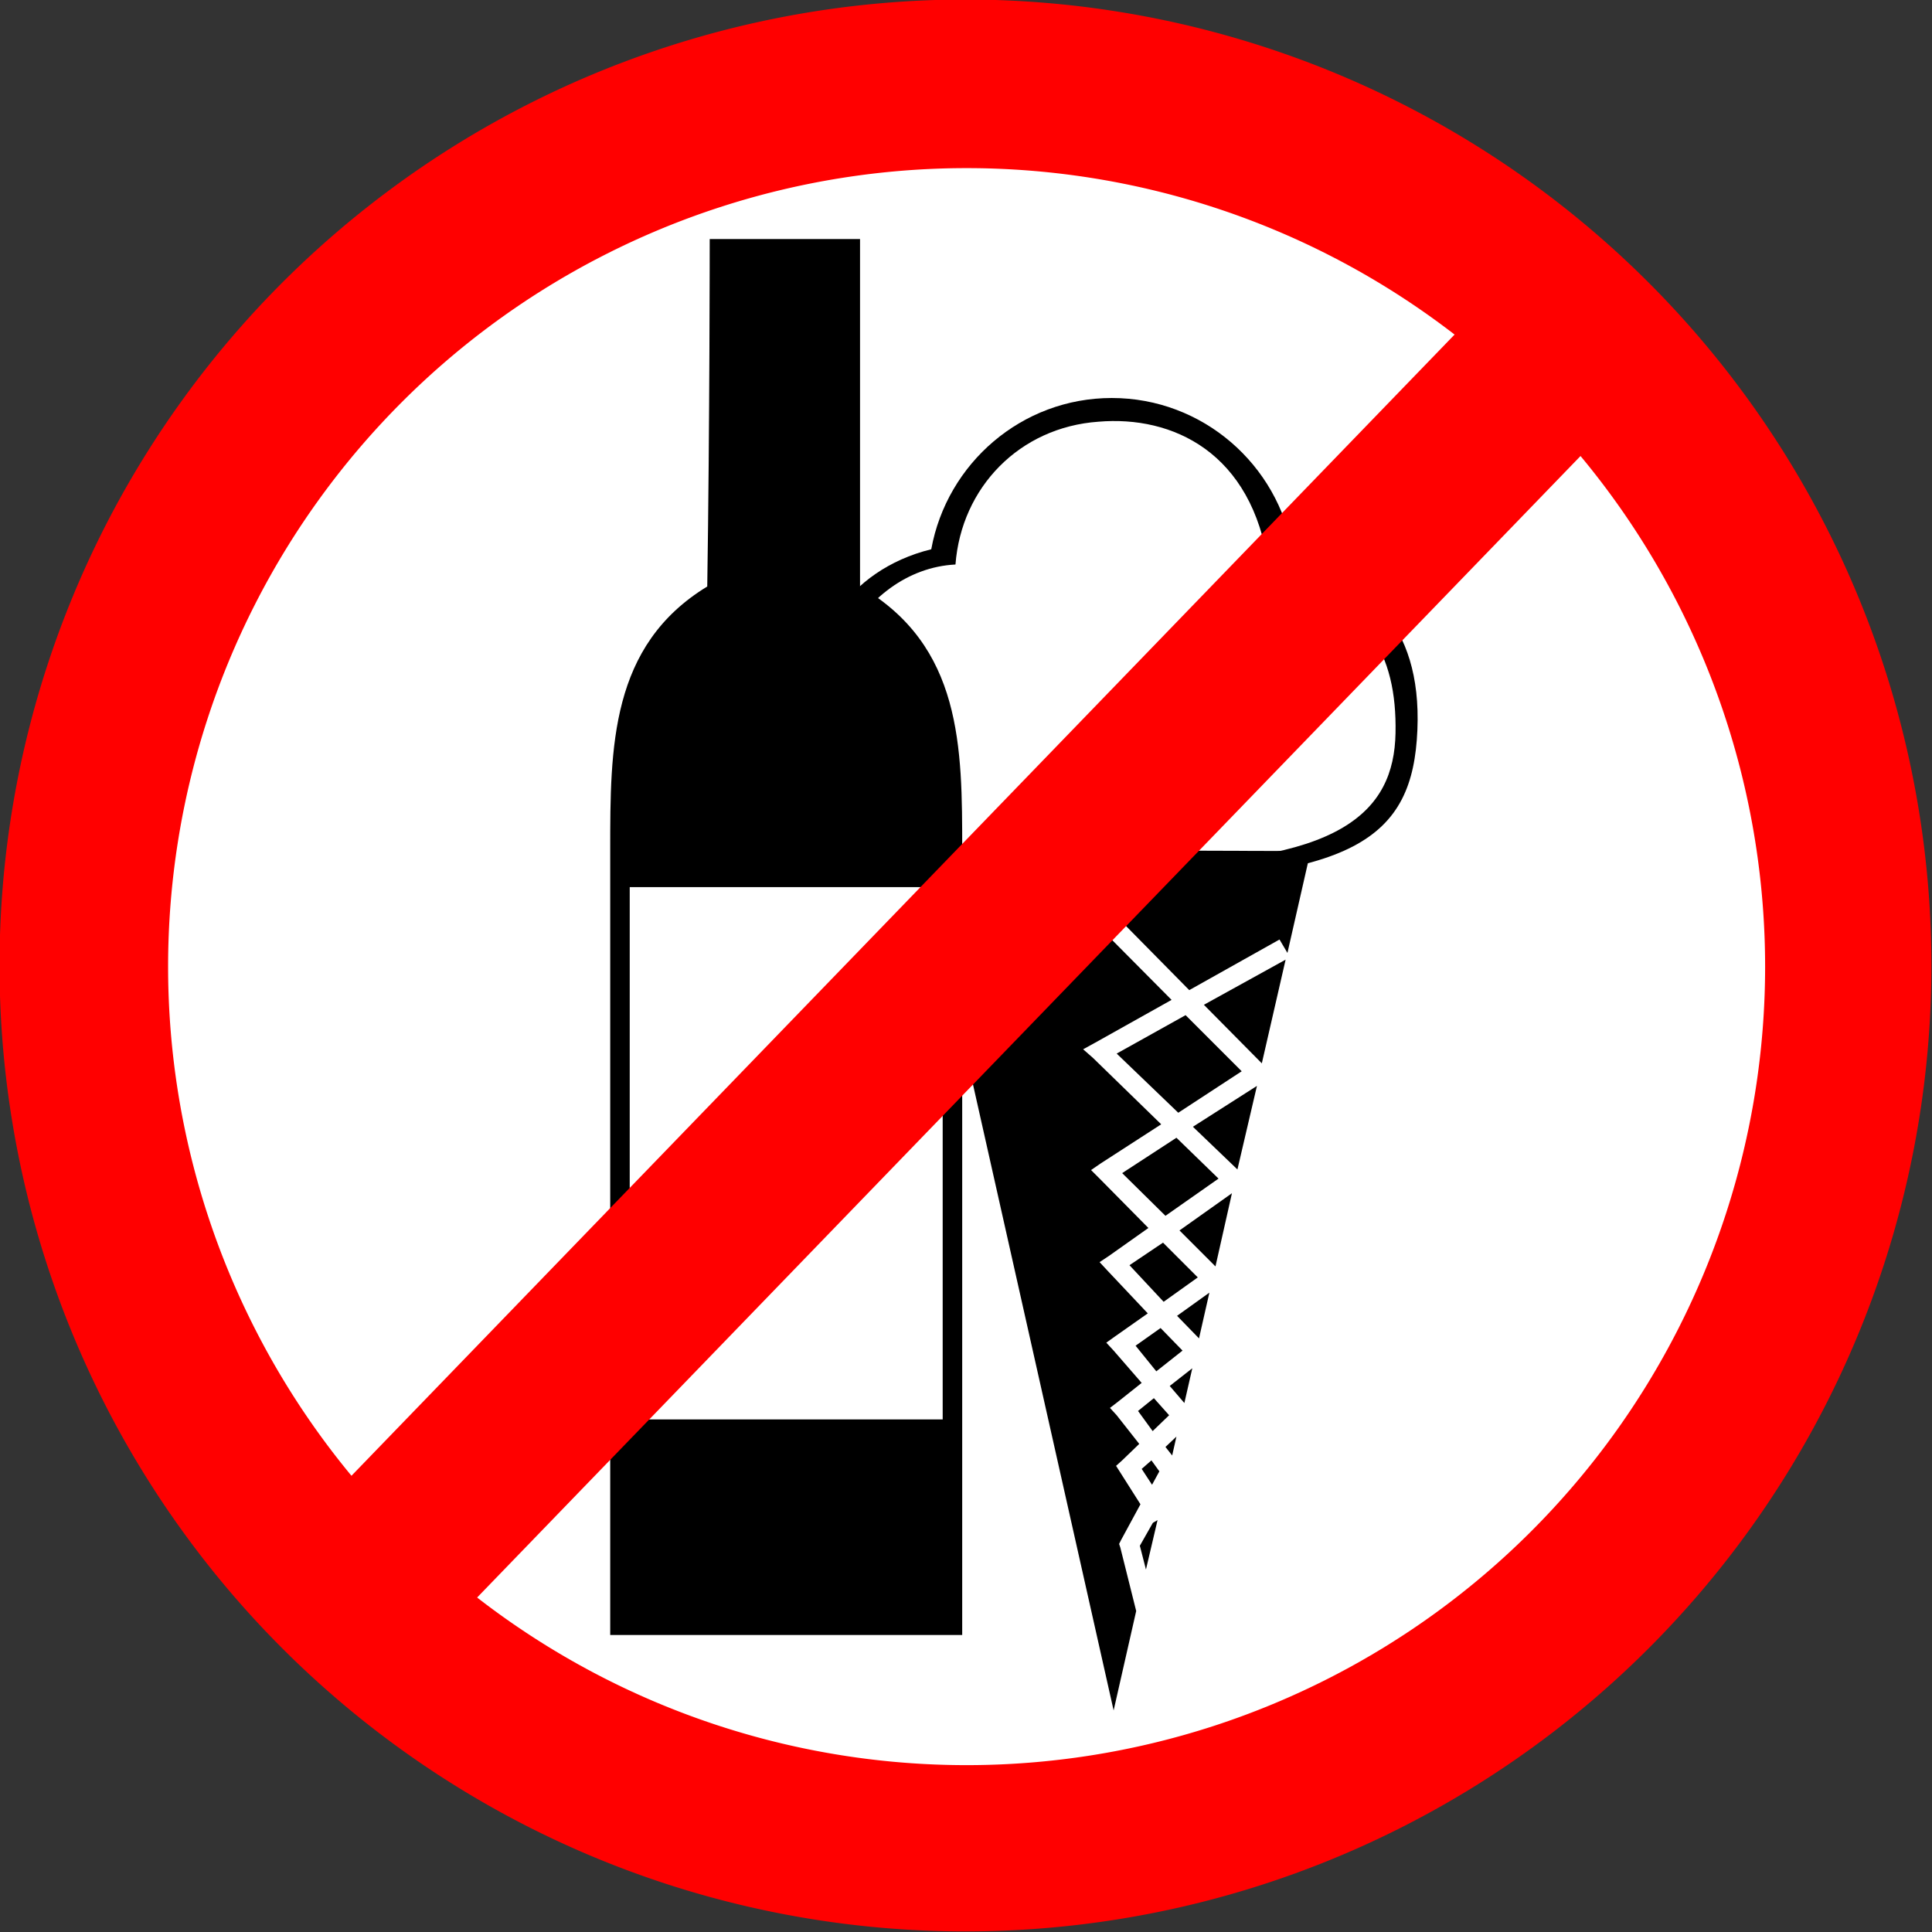 <?xml version="1.0" encoding="UTF-8" standalone="no"?>
<svg viewBox="0 0 531.496 531.496" xmlns="http://www.w3.org/2000/svg">
<rect x="0" y="0" width="531.496" height="531.496" fill="#333333" stroke="none"/>
<g transform="translate(-124.432,-190.72)">
<path d="m431.966,388.566a48.74,48.74 0 1,1 -97.48,0 48.74,48.74 0 1,1 97.48,0z" fill="#f00" transform="matrix(5.452,0,0,5.452,-1699.315,-1662.138)"/>
<path d="m431.966,388.566a48.74,48.74 0 1,1 -97.48,0 48.74,48.74 0 1,1 97.48,0z" fill="#fff" transform="matrix(4.507,0,0,4.507,-1336.852,-1294.625)"/>
<path d="m430.287,300.21c-24.757,0-45.344,17.943-49.663,41.609-23.388,5.789-34.672,25.65-32.977,43.946 5.253,34.526 11.138,47.348 80.288,47.395s85.172-11.712 86.423-41.616-14.821-41.587-34.24-49.054c-4.048-23.998-24.839-42.28-49.83-42.28z"/>
<path d="m426.62,306.731c-21.734,1.538-37.72,18.083-39.335,39.286-26.523,1.343-44.329,35.383-30.275,58.524s19.615,23.227 77.936,23.735 72.983-14.146 73.398-35.901c.416-21.755-7.823-36.845-34.91-45.774-4.489-31.574-26.554-41.596-46.813-39.87z" fill="#fff"/>
<path d="m377.606,424.523 53.186,236.736 6.208-27.348-4.362-17.449-.336-1.007 .503-1.007 5.369-9.899-5.537-8.724-1.174-1.846 1.678-1.51 4.698-4.53-6.208-7.886-1.846-2.013 2.181-1.678 6.543-5.201-7.718-8.892-2.013-2.181 2.349-1.678 9.06-6.376-11.073-11.745-2.181-2.349 2.517-1.678 10.906-7.718-13.422-13.59-2.349-2.349 2.684-1.846 16.61-10.738-18.791-18.288-2.684-2.349 3.356-1.846 20.972-11.745-22.986-23.153 3.859-3.859 23.992,24.328 24.831-13.926 2.181,3.691 6.376-28.019-107.378-.336zm100.499,30.2-22.482,12.416 15.939,16.107 6.543-28.522zm-27.516,15.268-18.959,10.57 16.946,16.275 17.449-11.409-15.436-15.436zm19.63,19.462-17.617,11.241 12.248,11.745 5.369-22.986zm-22.147,14.261-14.932,9.731 11.912,11.745 14.597-10.235-11.577-11.241zm15.268,15.268-14.429,10.235 9.899,9.899 4.53-20.133zm-18.959,13.59-9.228,6.208 9.396,10.067 9.396-6.711-9.563-9.563zm12.751,13.758-8.892,6.376 6.04,6.208 2.852-12.583zm-13.422,9.731-6.879,4.866 5.704,7.047 7.214-5.704-6.04-6.208zm8.724,11.073-6.208,4.866 4.027,4.698 2.181-9.563zm-10.57,8.221-4.362,3.523 4.027,5.537 4.53-4.362-4.194-4.698zm6.208,10.57-3.02,2.852 1.846,2.349 1.174-5.201zm-6.879,6.543-2.684,2.349 2.852,4.362 2.013-3.691-2.181-3.02zm1.678,16.442-1.174.671-.168.168-3.523,6.208 1.678,6.543 3.188-13.59z"/>
<path d="m292.303,424.605c0-28.303 0-56.268 26.695-72.538 .678-44.065.678-95.588.678-95.588h41.354c0,45.647-5e-005,95.588-5e-005,95.588 28.106,16.27 28.106,44.235 28.106,72.538-0,26.448 0,215.9 0,215.9h-96.832v-215.9z"/>
<path d="m297.671,434.774h86.096a6.1082173e-005,6.1082173e-005 0 0,1 6e-005,6e-005v146.433a6.1082173e-005,6.1082173e-005 0 0,1 -6e-005,6e-005h-86.096a6.1082173e-005,6.1082173e-005 0 0,1 -6e-005-6e-005v-146.433a6.1082173e-005,6.1082173e-005 0 0,1 6e-005-6e-005" fill="#fff"/>
<path d="m-297.868,573.705h481.329a6.1082173e-005,6.1082173e-005 0 0,1 6e-005,6e-005v48.133a6.1082173e-005,6.1082173e-005 0 0,1 -6e-005,6e-005h-481.329a6.1082173e-005,6.1082173e-005 0 0,1 -6e-005-6e-005v-48.133a6.1082173e-005,6.1082173e-005 0 0,1 6e-005-6e-005" fill="#f00" transform="matrix(.695,-.719,.719,.695,0,0)"/>
</g>
</svg>
